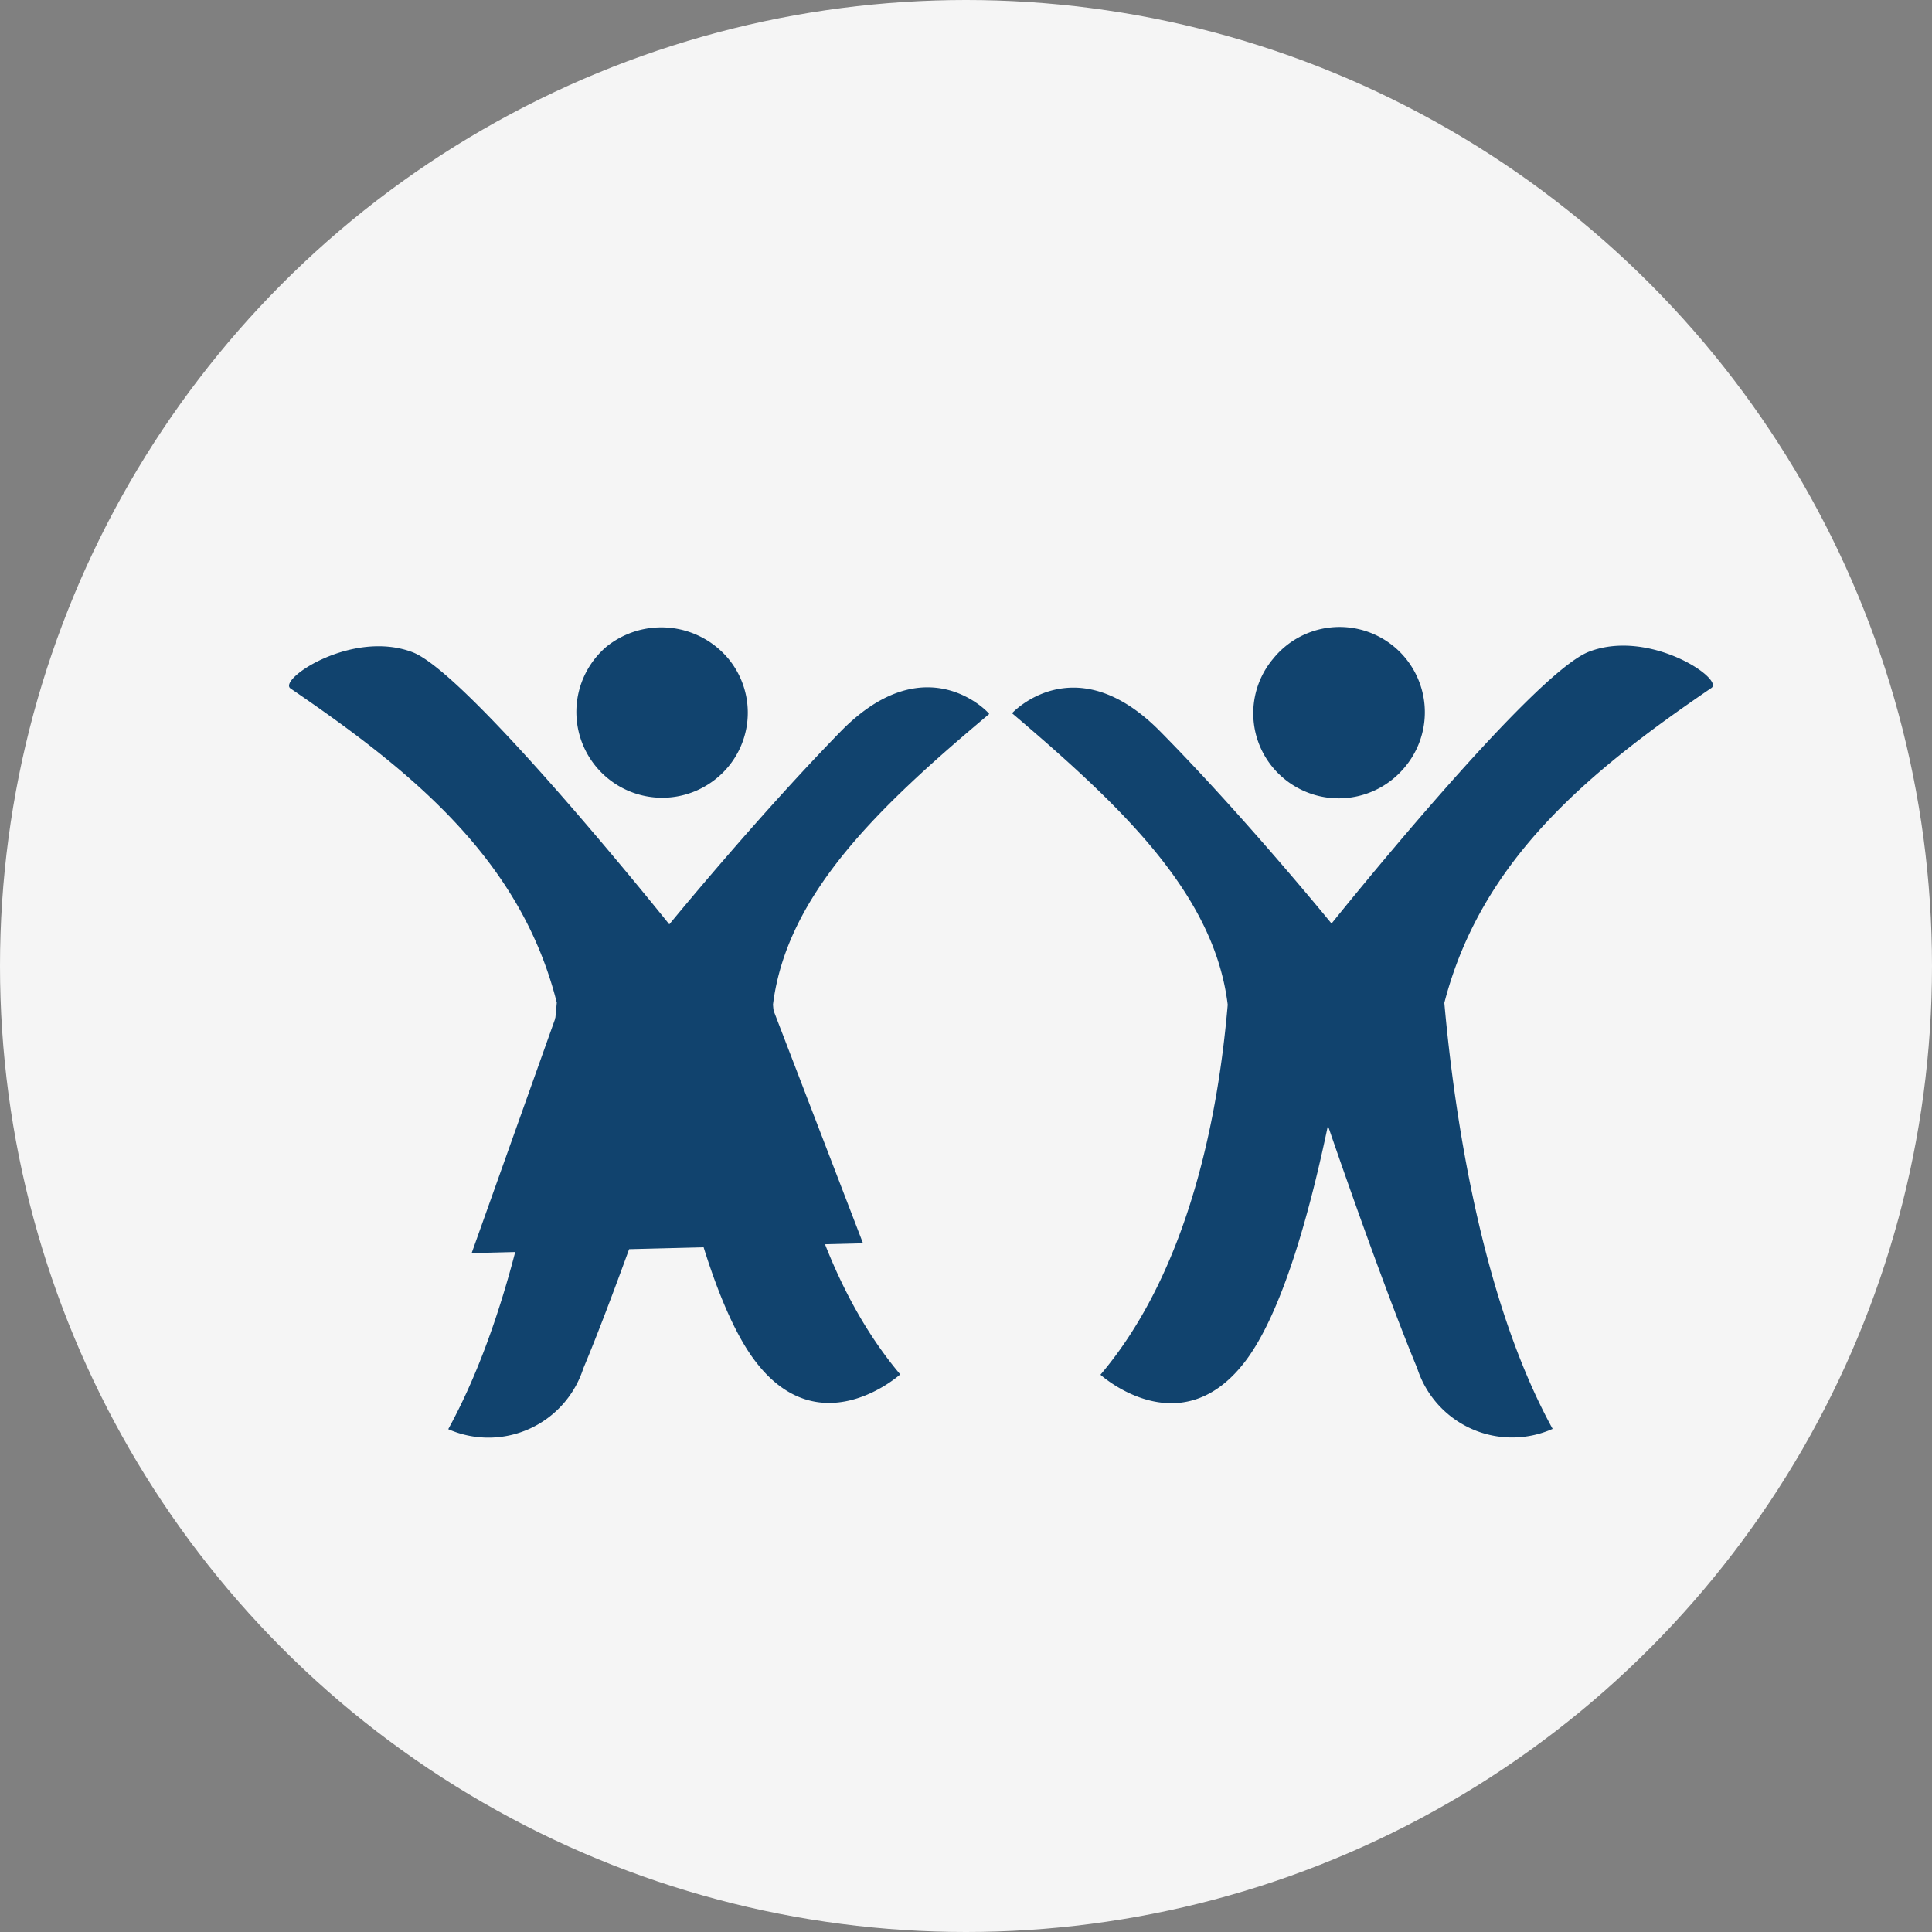 <svg xmlns="http://www.w3.org/2000/svg" viewBox="0 0 89 89">
  <rect x="0" y="0" width="89" height="89" fill="#808080" stroke="none"/>
  <defs>
    <style>
      .cls-1 {
        fill: #f5f5f5;
      }

      .cls-2 {
        fill: #11436e;
        fill-rule: evenodd;
      }
    </style>
  </defs>
  <g id="Group_769" data-name="Group 769" transform="translate(-682 -740)">
    <circle id="Ellipse_100" data-name="Ellipse 100" class="cls-1" cx="44.5" cy="44.5" r="44.5" transform="translate(682 740)"/>
    <g id="Group_503" data-name="Group 503" transform="translate(701.927 768.91)">
      <g id="Group_500" data-name="Group 500" transform="translate(26.694 -0.008)">
        <path id="Path_261" data-name="Path 261" class="cls-2" d="M74.777,5.919c3.908,3.95,7.941,8.9,7.941,8.9S91.907,3.341,94.567,2.3c2.786-1.081,6.236,1.247,5.654,1.663-5.613,3.825-10.6,7.9-12.307,14.51.457,5.114,1.7,13.637,4.989,19.624a4.591,4.591,0,0,1-6.236-2.786c-1.289-3.118-3.077-8.149-4.116-11.184-.748,3.576-2.037,8.606-3.867,10.935-2.994,3.825-6.611.541-6.611.541,4.158-4.906,5.447-12.182,5.862-17.046C77.313,13.444,73.031,9.411,68,5.129,68,5.129,70.869,2.01,74.777,5.919Z" transform="translate(-68 -1.176)"/>
        <path id="Path_262" data-name="Path 262" class="cls-2" d="M95.635,1.451a3.905,3.905,0,0,0,.54,5.53,3.947,3.947,0,0,0,5.53-.54,3.929,3.929,0,1,0-6.07-4.989Z" transform="translate(-83.619 0.007)"/>
      </g>
      <g id="Group_502" data-name="Group 502" transform="translate(-6.612 -0.008)">
        <g id="Group_501" data-name="Group 501">
          <path id="Path_263" data-name="Path 263" class="cls-2" d="M25.482,12.761c-3.876,3.966-7.932,8.924-7.932,8.924S8.356,10.192,5.742,9.156C2.948,8.074-.523,10.418.108,10.823,5.652,14.609,10.7,18.665,12.367,25.29c-.451,5.138-1.713,13.656-5,19.65a4.59,4.59,0,0,0,6.22-2.794c1.307-3.11,3.065-8.157,4.146-11.177.721,3.606,2.028,8.608,3.831,10.907,2.975,3.831,6.625.541,6.625.541C24.04,37.5,22.733,30.248,22.327,25.38c.631-5.093,4.913-9.149,9.96-13.386C32.288,11.95,29.4,8.8,25.482,12.761Z" transform="translate(-0.033 -8.005)"/>
          <path id="Path_264" data-name="Path 264" class="cls-2" d="M36.366,8.368a3.9,3.9,0,0,1-.541,5.543,3.953,3.953,0,0,1-5.048-6.084A4.03,4.03,0,0,1,36.366,8.368Z" transform="translate(-16.145 -6.947)"/>
        </g>
        <path id="Path_265" data-name="Path 265" class="cls-2" d="M18.7,55.629l18.028-.451L32.086,43.1l-9.1.5Z" transform="translate(-10.287 -26.806)"/>
      </g>
    </g>
  </g>
</svg>
